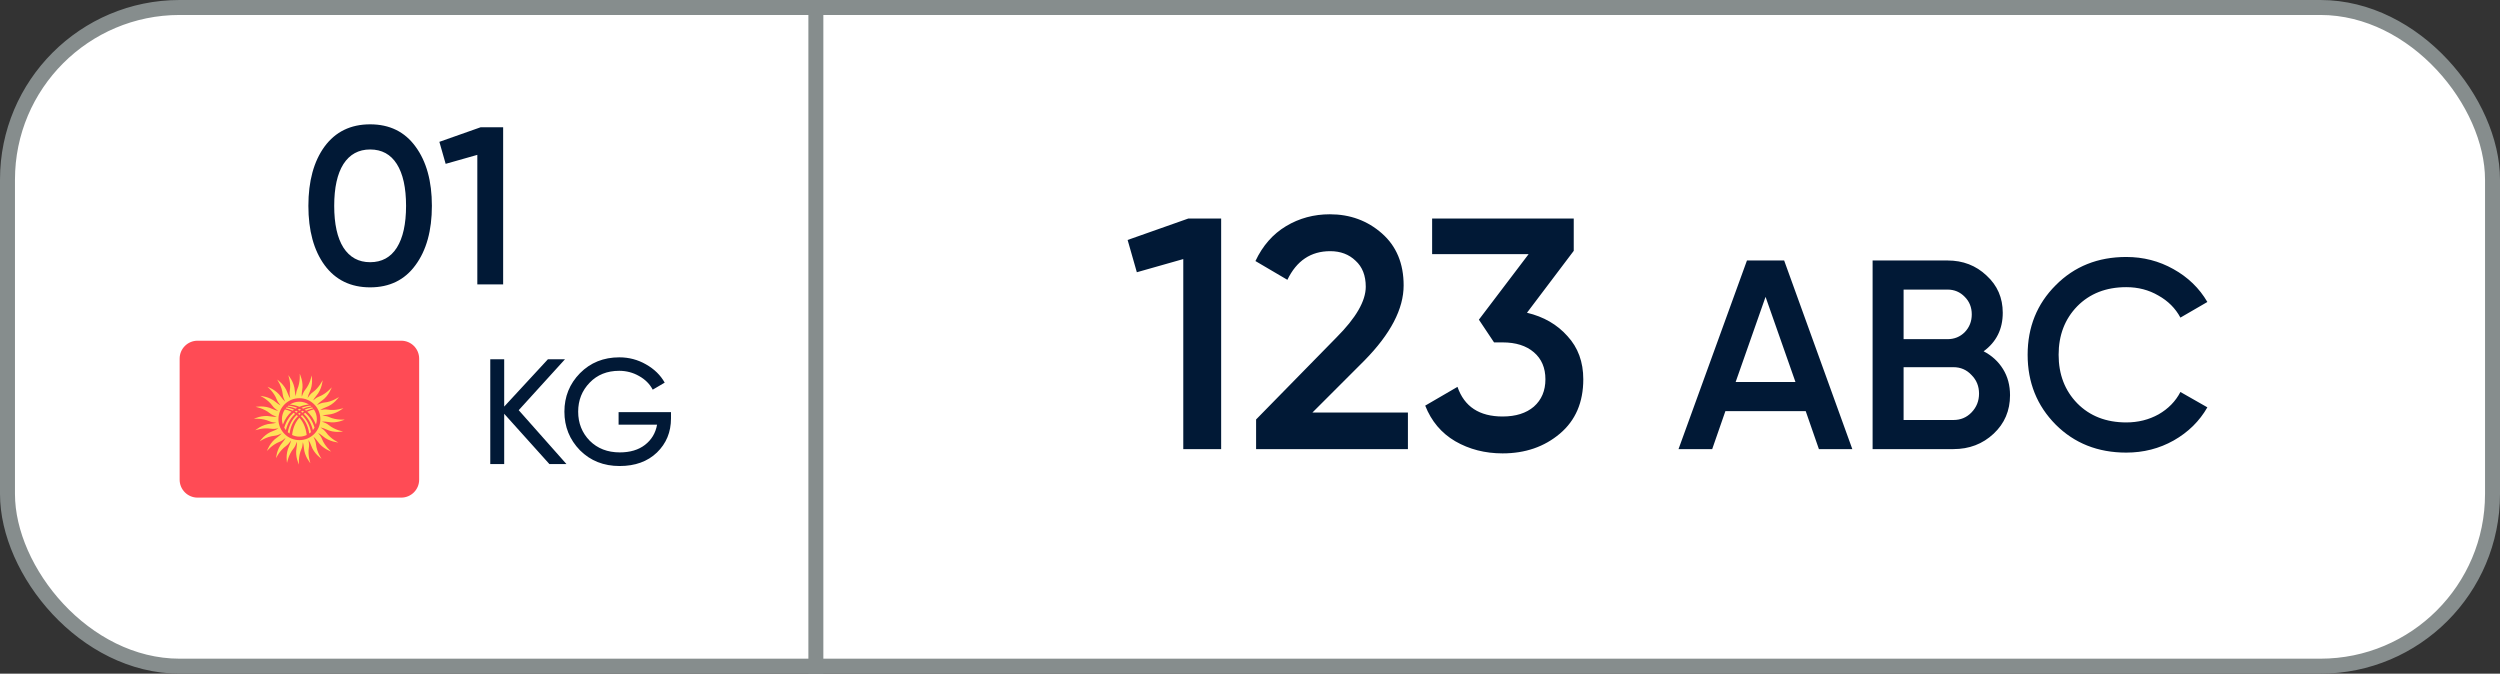 <svg width="167" height="45" viewBox="0 0 167 45" fill="none" xmlns="http://www.w3.org/2000/svg">
<rect x="0" y="0" width="167" height="45" fill="#333333" stroke="none"/>
<rect x="0.5" y="0.5" width="166" height="44" rx="11.5" fill="white"/>
<line x1="54.5" y1="2.18557e-08" x2="54.5" y2="45" stroke="#868D8D"/>
<path d="M27.755 17.71C27.035 18.7 26.025 19.195 24.725 19.195C23.425 19.195 22.41 18.7 21.68 17.71C20.96 16.72 20.6 15.4 20.6 13.75C20.6 12.1 20.96 10.78 21.68 9.79C22.41 8.8 23.425 8.305 24.725 8.305C26.025 8.305 27.035 8.8 27.755 9.79C28.485 10.78 28.85 12.1 28.85 13.75C28.85 15.4 28.485 16.72 27.755 17.71ZM24.725 17.515C25.505 17.515 26.1 17.19 26.51 16.54C26.92 15.89 27.125 14.96 27.125 13.75C27.125 12.54 26.92 11.61 26.51 10.96C26.1 10.31 25.505 9.985 24.725 9.985C23.955 9.985 23.36 10.31 22.94 10.96C22.53 11.61 22.325 12.54 22.325 13.75C22.325 14.96 22.53 15.89 22.94 16.54C23.36 17.19 23.955 17.515 24.725 17.515ZM32.11 8.5H33.61V19H31.885V10.345L29.77 10.945L29.35 9.475L32.11 8.5Z" fill="#011936"/>
<path d="M26.802 33.241H13.198C12.537 33.241 12 32.705 12 32.043V23.957C12 23.295 12.537 22.759 13.198 22.759H26.802C27.463 22.759 28 23.295 28 23.957V32.043C28 32.705 27.463 33.241 26.802 33.241Z" fill="#FF4B55"/>
<path d="M22.918 28.823C22.918 28.823 22.368 28.731 21.961 28.393C21.841 28.294 21.667 28.218 21.497 28.162C21.634 28.155 21.778 28.159 21.915 28.187C22.482 28.302 23.031 28.026 23.031 28.026C23.031 28.026 22.477 28.082 21.995 27.864C21.865 27.804 21.696 27.776 21.531 27.765C21.65 27.731 21.776 27.704 21.9 27.697C22.477 27.665 22.939 27.261 22.939 27.261C22.939 27.261 22.417 27.454 21.896 27.364C21.744 27.338 21.558 27.357 21.385 27.392C21.499 27.32 21.624 27.254 21.755 27.21C22.303 27.029 22.644 26.518 22.644 26.518C22.644 26.518 22.191 26.841 21.664 26.89C21.508 26.904 21.329 26.975 21.169 27.055C21.261 26.954 21.367 26.853 21.484 26.775C21.966 26.456 22.16 25.873 22.16 25.873C22.16 25.873 21.808 26.304 21.312 26.49C21.177 26.541 21.038 26.642 20.912 26.751C20.972 26.642 21.043 26.533 21.127 26.439C21.512 26.008 21.552 25.395 21.552 25.395C21.552 25.395 21.32 25.901 20.888 26.206C20.762 26.295 20.644 26.441 20.546 26.588C20.576 26.457 20.618 26.321 20.679 26.198C20.939 25.681 20.817 25.079 20.817 25.079C20.817 25.079 20.726 25.628 20.388 26.036C20.289 26.156 20.213 26.33 20.156 26.5C20.15 26.363 20.154 26.218 20.182 26.082C20.296 25.515 20.021 24.966 20.021 24.966C20.021 24.966 20.077 25.52 19.858 26.002C19.799 26.132 19.771 26.301 19.759 26.465C19.725 26.347 19.699 26.221 19.692 26.097C19.66 25.52 19.255 25.057 19.255 25.057C19.255 25.057 19.449 25.58 19.359 26.101C19.332 26.252 19.352 26.439 19.387 26.612C19.315 26.498 19.248 26.372 19.205 26.242C19.024 25.693 18.512 25.353 18.512 25.353C18.512 25.353 18.836 25.806 18.885 26.333C18.899 26.489 18.969 26.668 19.05 26.828C18.948 26.735 18.848 26.63 18.77 26.512C18.451 26.031 17.867 25.837 17.867 25.837C17.867 25.837 18.299 26.189 18.485 26.684C18.535 26.819 18.637 26.959 18.746 27.085C18.637 27.025 18.528 26.954 18.434 26.87C18.003 26.485 17.39 26.445 17.39 26.445C17.39 26.445 17.896 26.677 18.201 27.109C18.29 27.235 18.436 27.353 18.583 27.451C18.452 27.421 18.315 27.379 18.193 27.318C17.676 27.058 17.074 27.179 17.074 27.179C17.074 27.179 17.623 27.271 18.03 27.609C18.15 27.708 18.325 27.784 18.494 27.84C18.358 27.847 18.213 27.843 18.076 27.815C17.51 27.701 16.96 27.976 16.96 27.976C16.96 27.976 17.515 27.92 17.996 28.139C18.126 28.198 18.295 28.226 18.46 28.237C18.342 28.271 18.216 28.298 18.092 28.305C17.514 28.337 17.052 28.742 17.052 28.742C17.052 28.742 17.574 28.548 18.095 28.638C18.247 28.665 18.433 28.645 18.607 28.61C18.493 28.682 18.367 28.748 18.237 28.792C17.688 28.973 17.348 29.485 17.348 29.485C17.348 29.485 17.801 29.161 18.328 29.112C18.484 29.098 18.662 29.028 18.823 28.947C18.73 29.048 18.624 29.149 18.507 29.227C18.025 29.546 17.831 30.129 17.831 30.129C17.831 30.129 18.184 29.698 18.679 29.512C18.814 29.462 18.954 29.36 19.08 29.251C19.02 29.36 18.949 29.469 18.865 29.563C18.48 29.994 18.439 30.607 18.439 30.607C18.439 30.607 18.671 30.101 19.104 29.796C19.23 29.707 19.347 29.561 19.445 29.414C19.415 29.545 19.374 29.681 19.312 29.804C19.053 30.321 19.174 30.923 19.174 30.923C19.174 30.923 19.266 30.374 19.603 29.967C19.703 29.846 19.779 29.672 19.835 29.502C19.841 29.639 19.837 29.784 19.81 29.92C19.695 30.487 19.97 31.036 19.97 31.036C19.97 31.036 19.914 30.482 20.133 30.001C20.192 29.87 20.22 29.701 20.232 29.537C20.266 29.655 20.293 29.781 20.3 29.905C20.332 30.483 20.736 30.945 20.736 30.945C20.736 30.945 20.543 30.422 20.633 29.901C20.659 29.75 20.64 29.563 20.605 29.39C20.676 29.504 20.743 29.63 20.786 29.76C20.968 30.309 21.479 30.649 21.479 30.649C21.479 30.649 21.156 30.196 21.107 29.669C21.093 29.513 21.022 29.335 20.941 29.174C21.043 29.267 21.144 29.372 21.221 29.49C21.541 29.971 22.124 30.165 22.124 30.165C22.124 30.165 21.693 29.813 21.507 29.318C21.456 29.183 21.355 29.043 21.246 28.917C21.355 28.977 21.464 29.048 21.558 29.132C21.989 29.517 22.602 29.557 22.602 29.557C22.602 29.557 22.095 29.326 21.791 28.893C21.702 28.767 21.556 28.649 21.408 28.552C21.54 28.581 21.676 28.623 21.799 28.684C22.316 28.944 22.918 28.823 22.918 28.823ZM19.999 29.401C19.226 29.401 18.599 28.774 18.599 28C18.599 27.227 19.226 26.6 19.999 26.6C20.773 26.6 21.4 27.227 21.4 28C21.4 28.774 20.773 29.401 19.999 29.401Z" fill="#FFE15A"/>
<path d="M19.555 27.433C19.585 27.41 19.615 27.387 19.645 27.366C19.447 27.276 19.268 27.232 19.143 27.213C19.123 27.235 19.105 27.258 19.086 27.281C19.209 27.305 19.375 27.351 19.555 27.433Z" fill="#FFE15A"/>
<path d="M19.203 27.151C19.337 27.166 19.532 27.206 19.749 27.299C19.785 27.278 19.821 27.259 19.857 27.24C19.624 27.144 19.413 27.108 19.268 27.098C19.246 27.115 19.223 27.132 19.203 27.151Z" fill="#FFE15A"/>
<path d="M19.904 27.8C19.876 27.774 19.848 27.749 19.819 27.725C19.557 27.975 19.328 28.339 19.224 28.867C19.262 28.901 19.299 28.935 19.341 28.963C19.417 28.426 19.64 28.055 19.904 27.8Z" fill="#FFE15A"/>
<path d="M19.802 27.568C19.832 27.544 19.862 27.52 19.892 27.499C19.855 27.476 19.819 27.455 19.782 27.435C19.751 27.456 19.72 27.477 19.689 27.501C19.727 27.522 19.765 27.544 19.802 27.568Z" fill="#FFE15A"/>
<path d="M20.527 27.501C20.752 27.698 20.957 27.976 21.104 28.362C21.141 28.247 21.166 28.127 21.166 28C21.166 27.759 21.093 27.535 20.968 27.349C20.852 27.372 20.696 27.417 20.527 27.501Z" fill="#FFE15A"/>
<path d="M19.913 27.643C19.942 27.665 19.97 27.69 19.999 27.714C20.028 27.689 20.057 27.665 20.086 27.643C20.057 27.619 20.029 27.596 19.999 27.574C19.97 27.596 19.941 27.619 19.913 27.643Z" fill="#FFE15A"/>
<path d="M19.999 27.305C19.963 27.324 19.926 27.345 19.889 27.367C19.926 27.386 19.962 27.407 19.999 27.429C20.036 27.407 20.073 27.386 20.11 27.367C20.073 27.345 20.036 27.324 19.999 27.305Z" fill="#FFE15A"/>
<path d="M19.097 28.732C19.22 28.228 19.453 27.882 19.714 27.645C19.677 27.619 19.641 27.596 19.605 27.574C19.354 27.794 19.127 28.113 18.987 28.572C19.02 28.628 19.056 28.682 19.097 28.732Z" fill="#FFE15A"/>
<path d="M19.472 27.501C19.302 27.417 19.147 27.372 19.031 27.349C18.905 27.535 18.832 27.759 18.832 28C18.832 28.127 18.858 28.247 18.895 28.362C19.041 27.976 19.247 27.698 19.472 27.501Z" fill="#FFE15A"/>
<path d="M19.999 27.174C20.248 27.072 20.477 27.035 20.64 27.026C20.456 26.904 20.236 26.833 19.999 26.833C19.763 26.833 19.543 26.905 19.359 27.026C19.522 27.035 19.751 27.072 19.999 27.174Z" fill="#FFE15A"/>
<path d="M19.999 27.899C19.767 28.157 19.574 28.527 19.512 29.058C19.661 29.126 19.825 29.167 19.999 29.167C20.174 29.167 20.338 29.126 20.487 29.058C20.424 28.527 20.232 28.157 19.999 27.899Z" fill="#FFE15A"/>
<path d="M20.394 27.574C20.358 27.596 20.321 27.619 20.285 27.645C20.545 27.882 20.778 28.228 20.902 28.732C20.943 28.682 20.979 28.628 21.011 28.572C20.872 28.113 20.645 27.794 20.394 27.574Z" fill="#FFE15A"/>
<path d="M20.774 28.867C20.671 28.339 20.442 27.975 20.179 27.725C20.151 27.749 20.122 27.774 20.095 27.8C20.358 28.055 20.581 28.426 20.658 28.963C20.699 28.935 20.737 28.901 20.774 28.867Z" fill="#FFE15A"/>
<path d="M20.141 27.24C20.177 27.259 20.214 27.278 20.25 27.299C20.466 27.206 20.661 27.166 20.796 27.151C20.775 27.132 20.753 27.115 20.731 27.097C20.586 27.108 20.375 27.144 20.141 27.24Z" fill="#FFE15A"/>
<path d="M20.196 27.568C20.234 27.544 20.272 27.522 20.31 27.501C20.279 27.477 20.248 27.456 20.216 27.435C20.18 27.455 20.143 27.476 20.107 27.499C20.137 27.52 20.166 27.544 20.196 27.568Z" fill="#FFE15A"/>
<path d="M20.443 27.433C20.624 27.351 20.789 27.305 20.912 27.281C20.894 27.258 20.876 27.235 20.856 27.213C20.731 27.232 20.552 27.276 20.354 27.366C20.384 27.387 20.413 27.41 20.443 27.433Z" fill="#FFE15A"/>
<path d="M34.65 27.4L37.84 31H36.7L33.68 27.64V31H32.75V24H33.68V27.16L36.6 24H37.74L34.65 27.4ZM41.322 27.53H44.822V27.95C44.822 28.863 44.509 29.623 43.882 30.23C43.256 30.83 42.426 31.13 41.392 31.13C40.326 31.13 39.442 30.78 38.742 30.08C38.049 29.367 37.702 28.507 37.702 27.5C37.702 26.493 38.049 25.637 38.742 24.93C39.442 24.223 40.319 23.87 41.372 23.87C42.012 23.87 42.606 24.027 43.152 24.34C43.706 24.653 44.122 25.06 44.402 25.56L43.602 26.03C43.402 25.65 43.099 25.347 42.692 25.12C42.286 24.887 41.842 24.77 41.362 24.77C40.556 24.77 39.899 25.033 39.392 25.56C38.879 26.087 38.622 26.733 38.622 27.5C38.622 28.267 38.879 28.913 39.392 29.44C39.912 29.96 40.582 30.22 41.402 30.22C42.089 30.22 42.649 30.053 43.082 29.72C43.522 29.38 43.792 28.93 43.892 28.37H41.322V27.53Z" fill="#011936"/>
<path d="M79.373 14.6H81.573V30H79.043V17.306L75.941 18.186L75.325 16.03L79.373 14.6ZM83.907 30V28.02L89.275 22.542C90.58 21.237 91.233 20.107 91.233 19.154C91.233 18.406 91.005 17.827 90.551 17.416C90.111 16.991 89.546 16.778 88.857 16.778C87.566 16.778 86.613 17.416 85.997 18.692L83.863 17.438C84.347 16.411 85.029 15.634 85.909 15.106C86.789 14.578 87.764 14.314 88.835 14.314C90.184 14.314 91.343 14.739 92.311 15.59C93.279 16.441 93.763 17.599 93.763 19.066C93.763 20.635 92.89 22.307 91.145 24.082L87.669 27.558H94.049V30H83.907ZM102.002 20.892C103.117 21.156 104.019 21.677 104.708 22.454C105.412 23.217 105.764 24.177 105.764 25.336C105.764 26.876 105.244 28.086 104.202 28.966C103.161 29.846 101.885 30.286 100.374 30.286C99.201 30.286 98.145 30.015 97.206 29.472C96.282 28.929 95.615 28.137 95.204 27.096L97.36 25.842C97.815 27.162 98.82 27.822 100.374 27.822C101.254 27.822 101.951 27.602 102.464 27.162C102.978 26.707 103.234 26.099 103.234 25.336C103.234 24.573 102.978 23.972 102.464 23.532C101.951 23.092 101.254 22.872 100.374 22.872H99.802L98.79 21.354L102.112 16.976H95.666V14.6H105.126V16.756L102.002 20.892ZM121.503 30L120.621 27.462H115.257L114.375 30H112.125L116.697 17.4H119.181L123.735 30H121.503ZM115.941 25.518H119.937L117.939 19.83L115.941 25.518ZM132.506 23.466C133.058 23.754 133.49 24.15 133.802 24.654C134.114 25.158 134.27 25.74 134.27 26.4C134.27 27.432 133.904 28.29 133.172 28.974C132.44 29.658 131.546 30 130.49 30H125.09V17.4H130.094C131.126 17.4 131.996 17.736 132.704 18.408C133.424 19.068 133.784 19.896 133.784 20.892C133.784 21.984 133.358 22.842 132.506 23.466ZM130.094 19.344H127.16V22.656H130.094C130.55 22.656 130.934 22.5 131.246 22.188C131.558 21.864 131.714 21.468 131.714 21C131.714 20.532 131.558 20.142 131.246 19.83C130.934 19.506 130.55 19.344 130.094 19.344ZM130.49 28.056C130.97 28.056 131.372 27.888 131.696 27.552C132.032 27.204 132.2 26.784 132.2 26.292C132.2 25.8 132.032 25.386 131.696 25.05C131.372 24.702 130.97 24.528 130.49 24.528H127.16V28.056H130.49ZM142.034 30.234C140.138 30.234 138.566 29.61 137.318 28.362C136.07 27.102 135.446 25.548 135.446 23.7C135.446 21.852 136.07 20.304 137.318 19.056C138.566 17.796 140.138 17.166 142.034 17.166C143.174 17.166 144.224 17.436 145.184 17.976C146.156 18.516 146.912 19.248 147.452 20.172L145.652 21.216C145.316 20.592 144.824 20.1 144.176 19.74C143.54 19.368 142.826 19.182 142.034 19.182C140.69 19.182 139.598 19.608 138.758 20.46C137.93 21.312 137.516 22.392 137.516 23.7C137.516 25.008 137.93 26.088 138.758 26.94C139.598 27.792 140.69 28.218 142.034 28.218C142.826 28.218 143.546 28.038 144.194 27.678C144.842 27.306 145.328 26.808 145.652 26.184L147.452 27.21C146.924 28.134 146.174 28.872 145.202 29.424C144.242 29.964 143.186 30.234 142.034 30.234Z" fill="#011936"/>
<rect x="0.5" y="0.5" width="166" height="44" rx="11.5" stroke="#868D8D"/>
</svg>
